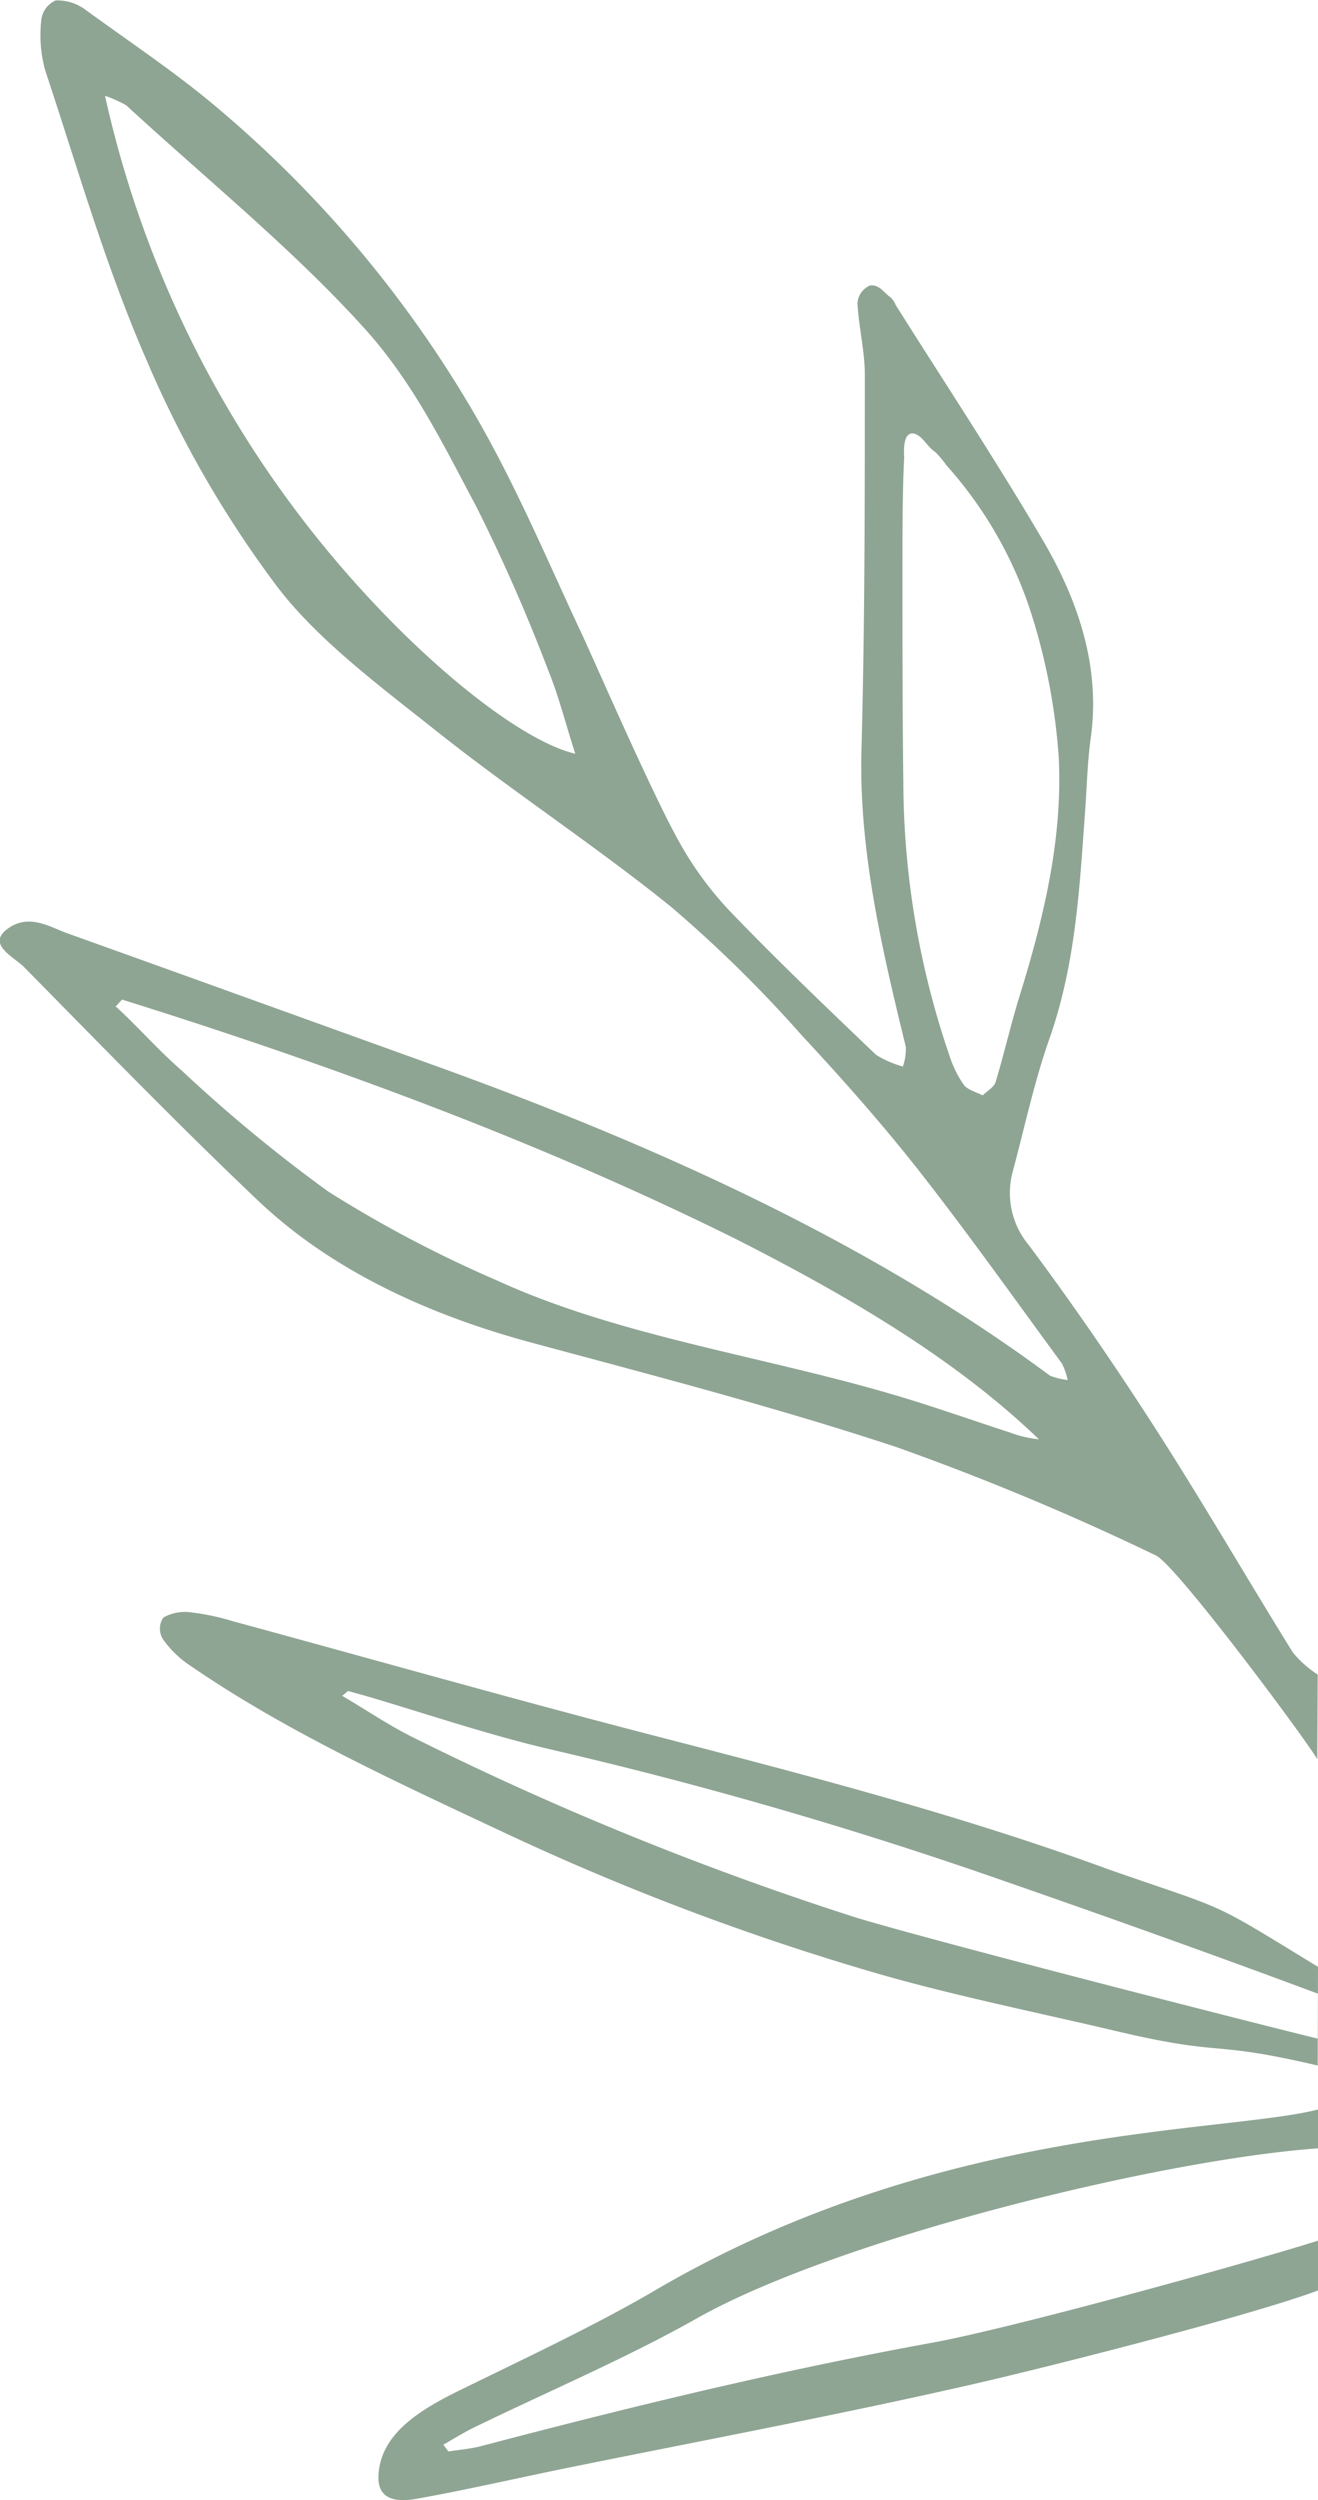 <svg id="Calque_1" data-name="Calque 1" xmlns="http://www.w3.org/2000/svg" viewBox="0 0 91.35 173.29"><defs><style>.cls-1{fill:#8fa594;}</style></defs><g id="GZ7vrS.tif"><g id="Groupe_431" data-name="Groupe 431"><g id="Groupe_430" data-name="Groupe 430"><path id="Tracé_361" data-name="Tracé 361" class="cls-1" d="M91.35,147.91c-6.72,1.69-26.51,1-46.3,12.74-4.27,2.46-8.92,4.62-13.45,6.85-2.92,1.45-5.25,3.1-5.37,5.79-.06,1.32.74,1.94,2.64,1.6,3.46-.62,6.87-1.41,10.3-2.11,9-1.83,18-3.52,26.93-5.53,5-1.09,20.47-5,25.25-6.8m0-22.43c-7.77-4.75-5.94-3.76-14.53-6.76-10.18-3.74-20.9-6.53-31.66-9.31-9.72-2.52-19.33-5.25-29-7.88a17,17,0,0,0-2.92-.62,3.07,3.07,0,0,0-1.92.36,1.37,1.37,0,0,0,0,1.54,7.11,7.11,0,0,0,1.92,1.83c6.56,4.51,14.17,8,21.8,11.58a176.75,176.75,0,0,0,26,9.79c5.33,1.52,10.89,2.64,16.35,3.93,7.69,1.81,6.24.58,13.94,2.38m0-27.1a7.28,7.28,0,0,1-1.73-1.54c-3.1-5-6-10-9.19-15-2.86-4.47-5.87-8.89-9.11-13.23a5.64,5.64,0,0,1-1.09-5.15c.82-3.06,1.47-6.15,2.53-9.16,1.81-5.15,2.08-10.39,2.46-15.63.13-1.74.16-3.48.4-5.2.67-4.8-.77-9.37-3.34-13.74-3.22-5.48-6.77-10.86-10.18-16.27a1.4,1.4,0,0,0-.38-.55c-.43-.29-.75-.9-1.41-.8a1.43,1.43,0,0,0-.86,1.23c.09,1.68.52,3.36.51,5,0,8.63,0,17.25-.23,25.88-.2,7,1.4,13.81,3.07,20.65a3.77,3.77,0,0,1-.2,1.37,7,7,0,0,1-1.86-.81c-3.45-3.3-6.9-6.59-10.17-10a23.73,23.73,0,0,1-3.38-4.59c-1.95-3.4-6.27-13.42-7-14.91-2.33-5-4.48-10.11-7.33-15A80.86,80.86,0,0,0,14.86,9c-2.8-2.35-6-4.48-9-6.67a3.25,3.25,0,0,0-2-.6,1.68,1.68,0,0,0-1,1.37,9.24,9.24,0,0,0,.27,3.47c2.25,6.76,4.18,13.59,7.08,20.21a75,75,0,0,0,9,15.58c2.84,3.73,7.18,6.94,11.23,10.16,5.21,4.13,11,7.92,16.14,12.09a90.29,90.29,0,0,1,9,8.86c2.86,3.07,5.62,6.2,8.15,9.42,3.43,4.38,6.6,8.86,9.87,13.31a4.76,4.76,0,0,1,.4,1.15,5.07,5.07,0,0,1-1.22-.3C60.39,87.86,45.57,81.09,29.65,75.38c-8.33-3-16.62-6-25-9C3.42,65.93,2,65,.53,66.07S.92,68,1.64,68.7C7,74.14,12.28,79.59,17.87,84.9c4.78,4.54,11.16,7.72,18.72,9.79C45.15,97,53.83,99.25,62.14,102a181.21,181.21,0,0,1,18,7.52c1.47.77,10.32,12.67,11.16,14.11M8,71.48l.46-.5c14.88,4.66,29.26,10,42.55,16.6,7.87,4,15.21,8.31,21,13.88a8.24,8.24,0,0,1-2-.47c-2.83-.92-5.62-1.92-8.51-2.75-9-2.61-18.79-4-27.07-7.8a84.85,84.85,0,0,1-11.67-6.15,104.07,104.07,0,0,1-10.13-8.36c-1.64-1.42-3-3-4.57-4.44ZM7.28,8.34A8.68,8.68,0,0,1,8.75,9c5.56,5.12,11.58,10,16.5,15.45,3.39,3.74,5.48,8.09,7.72,12.28a120.94,120.94,0,0,1,5,11.36c.76,1.86,1.23,3.77,1.9,5.85-4-.93-11.64-7.07-18.19-15.33A74.86,74.86,0,0,1,7.28,8.35ZM91.35,157c-5.32,1.67-21,6-26.62,7.05C54,166,43.63,168.53,33.3,171.25c-.71.18-1.48.24-2.22.36l-.35-.47c.7-.4,1.38-.83,2.12-1.19,5.15-2.51,10.55-4.8,15.42-7.55,9.68-5.48,32-11,43.08-11.8M62.55,39.25s0-3.88.12-5.82c-.13-2,.63-1.78,1-1.53s.72.85,1.13,1.11a6.22,6.22,0,0,1,.78.92,28.35,28.35,0,0,1,6,10.62,42.6,42.6,0,0,1,1.8,9.64c.28,5.52-1,11-2.66,16.37-.63,2-1.1,4.1-1.72,6.15-.1.33-.59.61-.89.91-.44-.22-1-.38-1.28-.69a7.44,7.44,0,0,1-1-2,59,59,0,0,1-3.22-19C62.54,50.35,62.55,44.8,62.55,39.25ZM91.35,143c-5.31-1.3-26.88-6.83-32-8.39a217,217,0,0,1-30.47-12.37c-1.85-.89-3.44-2-5.16-3l.4-.34,1.15.32c4.3,1.26,8.51,2.71,12.93,3.74a300.15,300.15,0,0,1,30.88,8.93c7.26,2.52,15.14,5.33,22.29,8" transform="translate(0 -1.7)"/></g></g></g></svg>